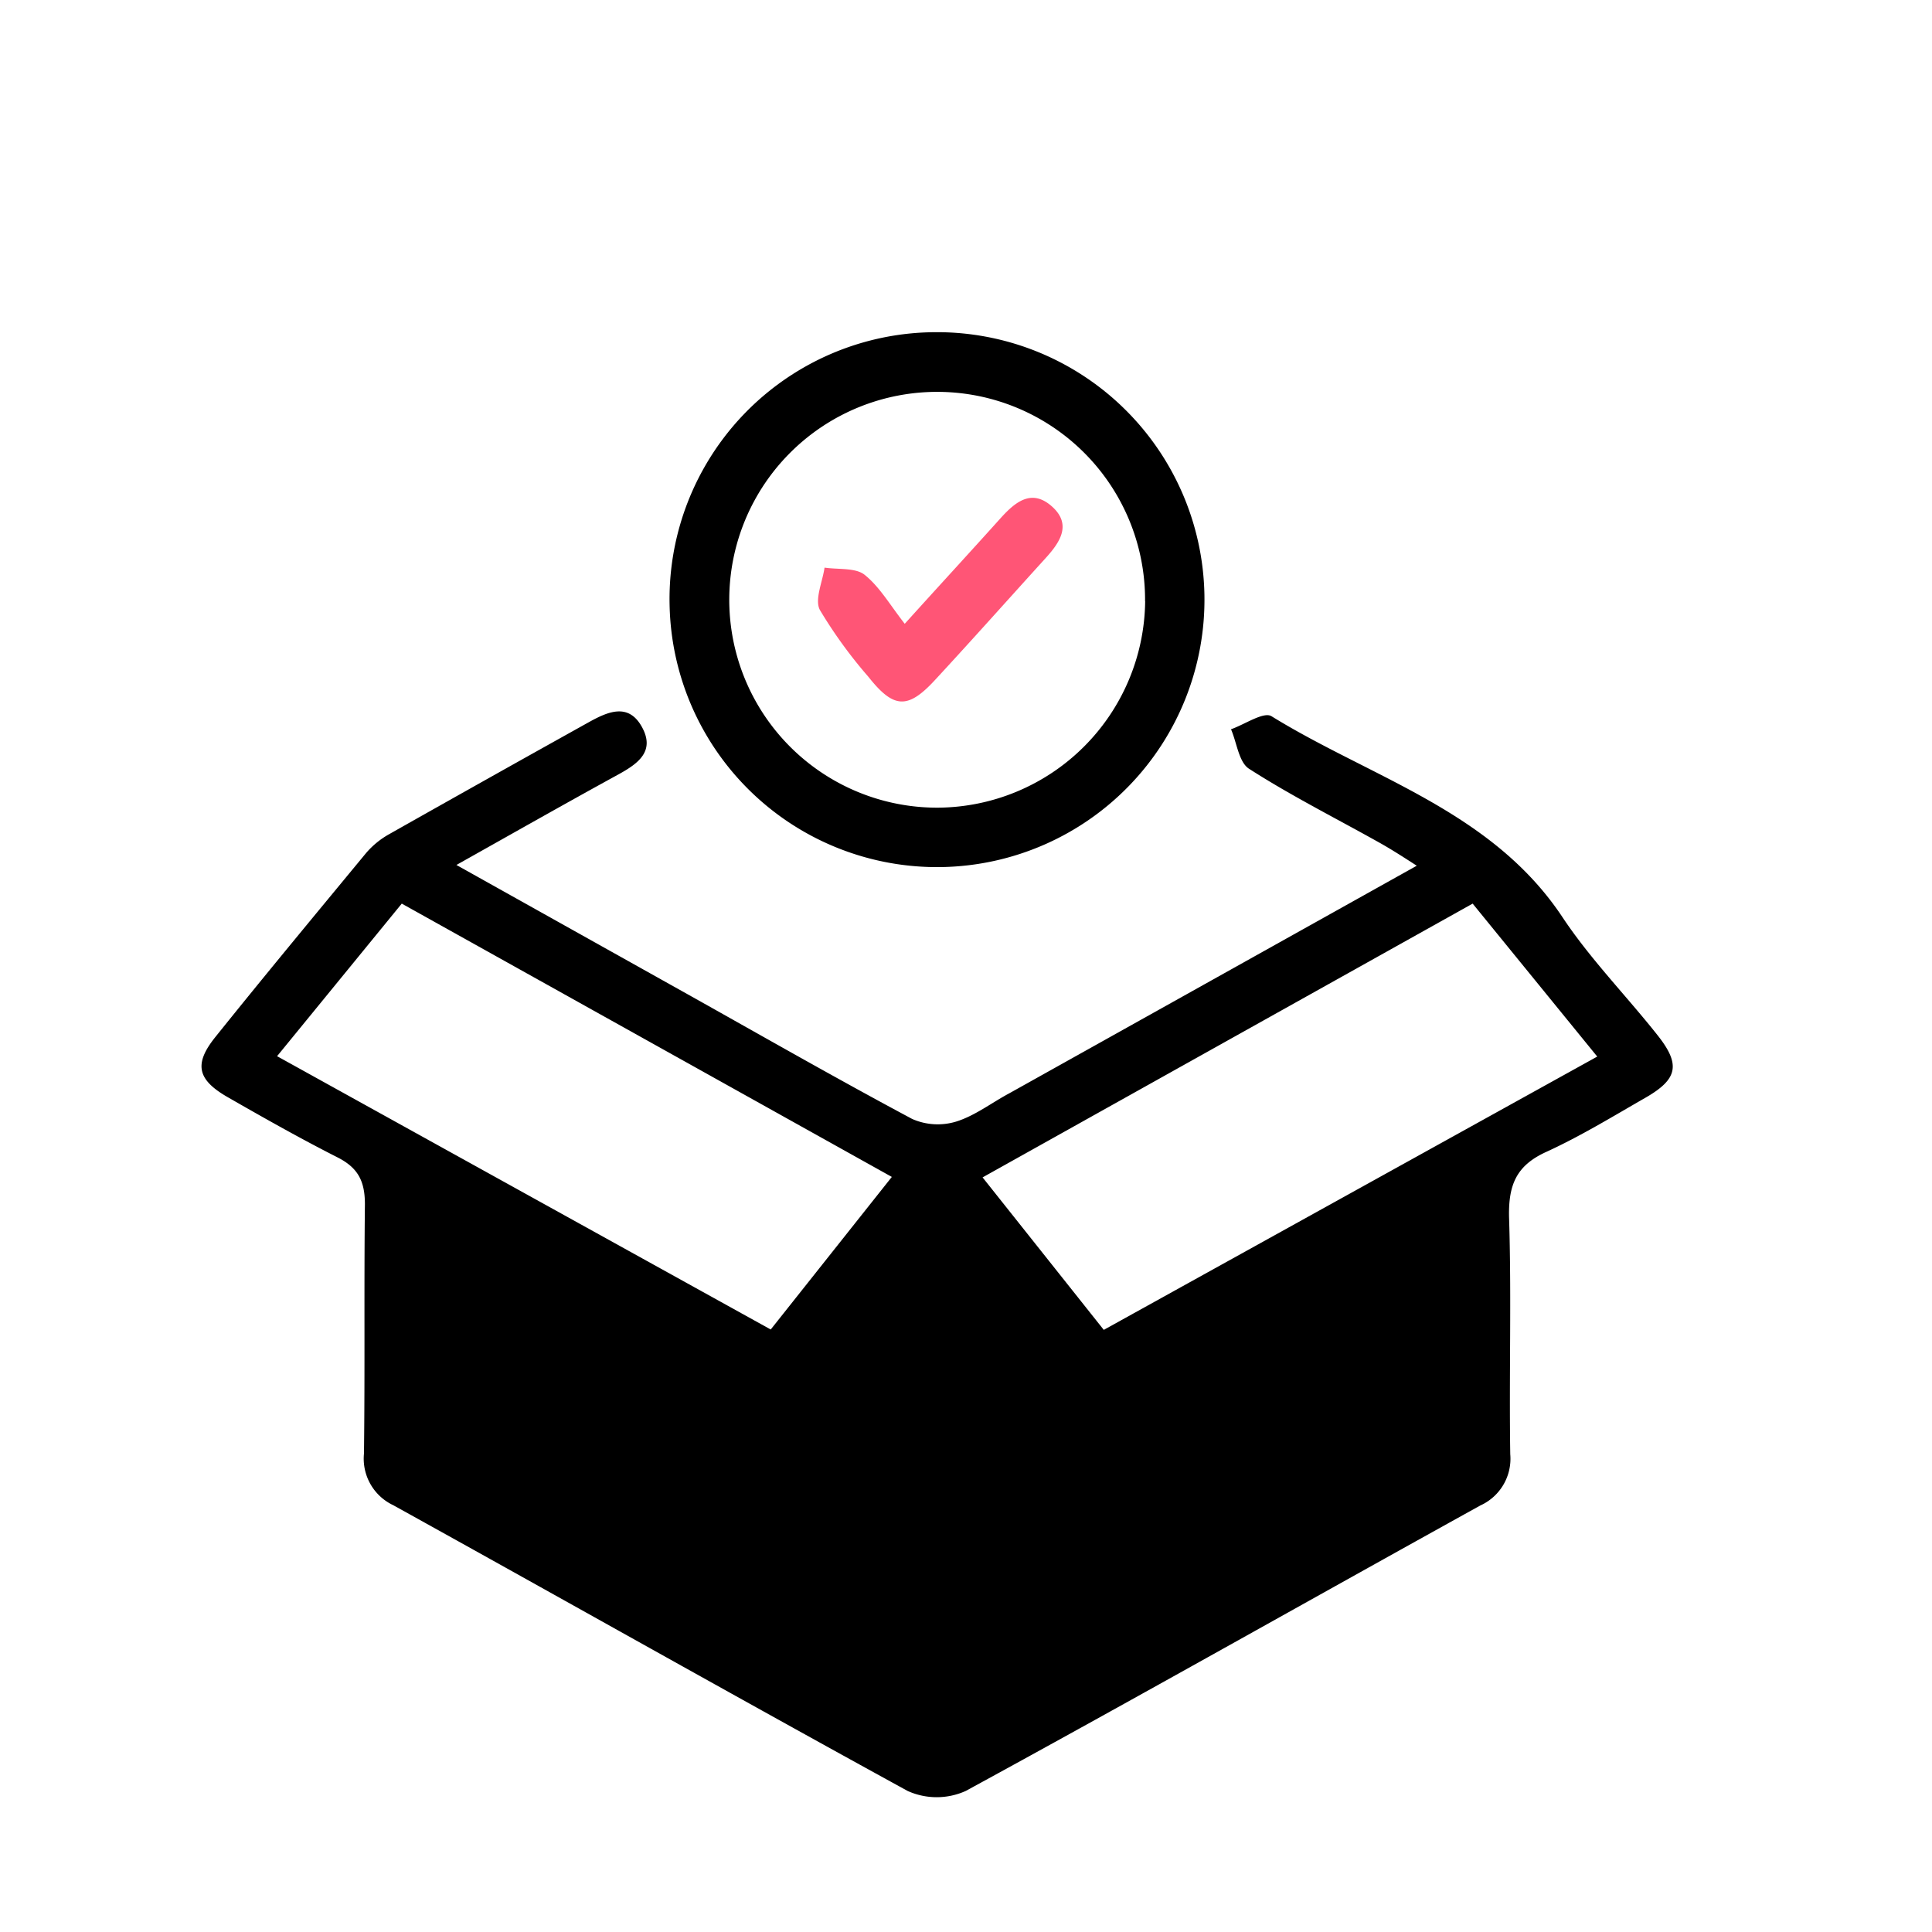 <?xml version="1.0" encoding="UTF-8"?>
<svg xmlns="http://www.w3.org/2000/svg" viewBox="0 0 205 205">
  <defs>
    <style>.cls-1{fill:#ff5576;}.cls-2{fill:none;}</style>
  </defs>
  <g id="Layer_2" data-name="Layer 2">
    <g id="Layer_1-2" data-name="Layer 1">
      <path d="M48.43,91.78,73,105.52c7.91,4.43,15.79,8.94,23.79,13.21a6.72,6.72,0,0,0,4.66.28c2-.62,3.77-2,5.64-3l43.24-24.15c-1.55-1-2.69-1.73-3.88-2.4-4.65-2.61-9.42-5-13.92-7.89-1.08-.69-1.29-2.76-1.91-4.19,1.46-.51,3.47-1.9,4.3-1.38,10.65,6.57,23.41,10.06,30.89,21.35,2.94,4.42,6.73,8.28,10.05,12.47,2.49,3.13,2.18,4.68-1.27,6.66s-6.9,4.09-10.53,5.75c-3.14,1.43-4,3.46-3.94,6.85.27,8.4,0,16.82.13,25.23a5.44,5.44,0,0,1-3.17,5.43c-18.21,10.08-36.33,20.33-54.6,30.29a7.49,7.49,0,0,1-6.18,0C78,180,59.92,169.79,41.72,159.71a5.46,5.46,0,0,1-3.1-5.48c.11-8.81,0-17.63.1-26.44,0-2.47-.73-3.89-2.94-5-3.94-2-7.76-4.16-11.58-6.35-3.26-1.86-3.66-3.52-1.36-6.39,5.26-6.56,10.61-13,16-19.53a9,9,0,0,1,2.44-2q10.62-6,21.29-11.94c2-1.1,4.14-2,5.55.57s-.42,3.87-2.46,5C60.07,85.21,54.54,88.35,48.43,91.78Zm46.2,33.1-52-29L29.4,112.07l52.38,29Zm61.63-29-52,29.05,12.86,16.18,52.36-29Z"></path>
      <path d="M99,35.25a28.38,28.38,0,1,1-27.95,29A28.32,28.32,0,0,1,99,35.25Zm22.5,28.54a22.06,22.06,0,1,0-22,21.91A22.14,22.14,0,0,0,121.51,63.79Z"></path>
      <path class="cls-1" d="M96,66.19c3.61-4,6.92-7.59,10.2-11.24,1.55-1.71,3.28-3.12,5.42-1.21s.85,3.81-.68,5.49c-3.93,4.33-7.82,8.7-11.8,13-2.85,3.06-4.34,2.94-7-.42A49.36,49.36,0,0,1,87,64.73c-.59-1.1.28-3,.49-4.5,1.43.21,3.22,0,4.2.72C93.32,62.23,94.42,64.17,96,66.19Z"></path>
      <rect class="cls-2" width="205" height="205"></rect>
    </g>
  </g>
</svg>
